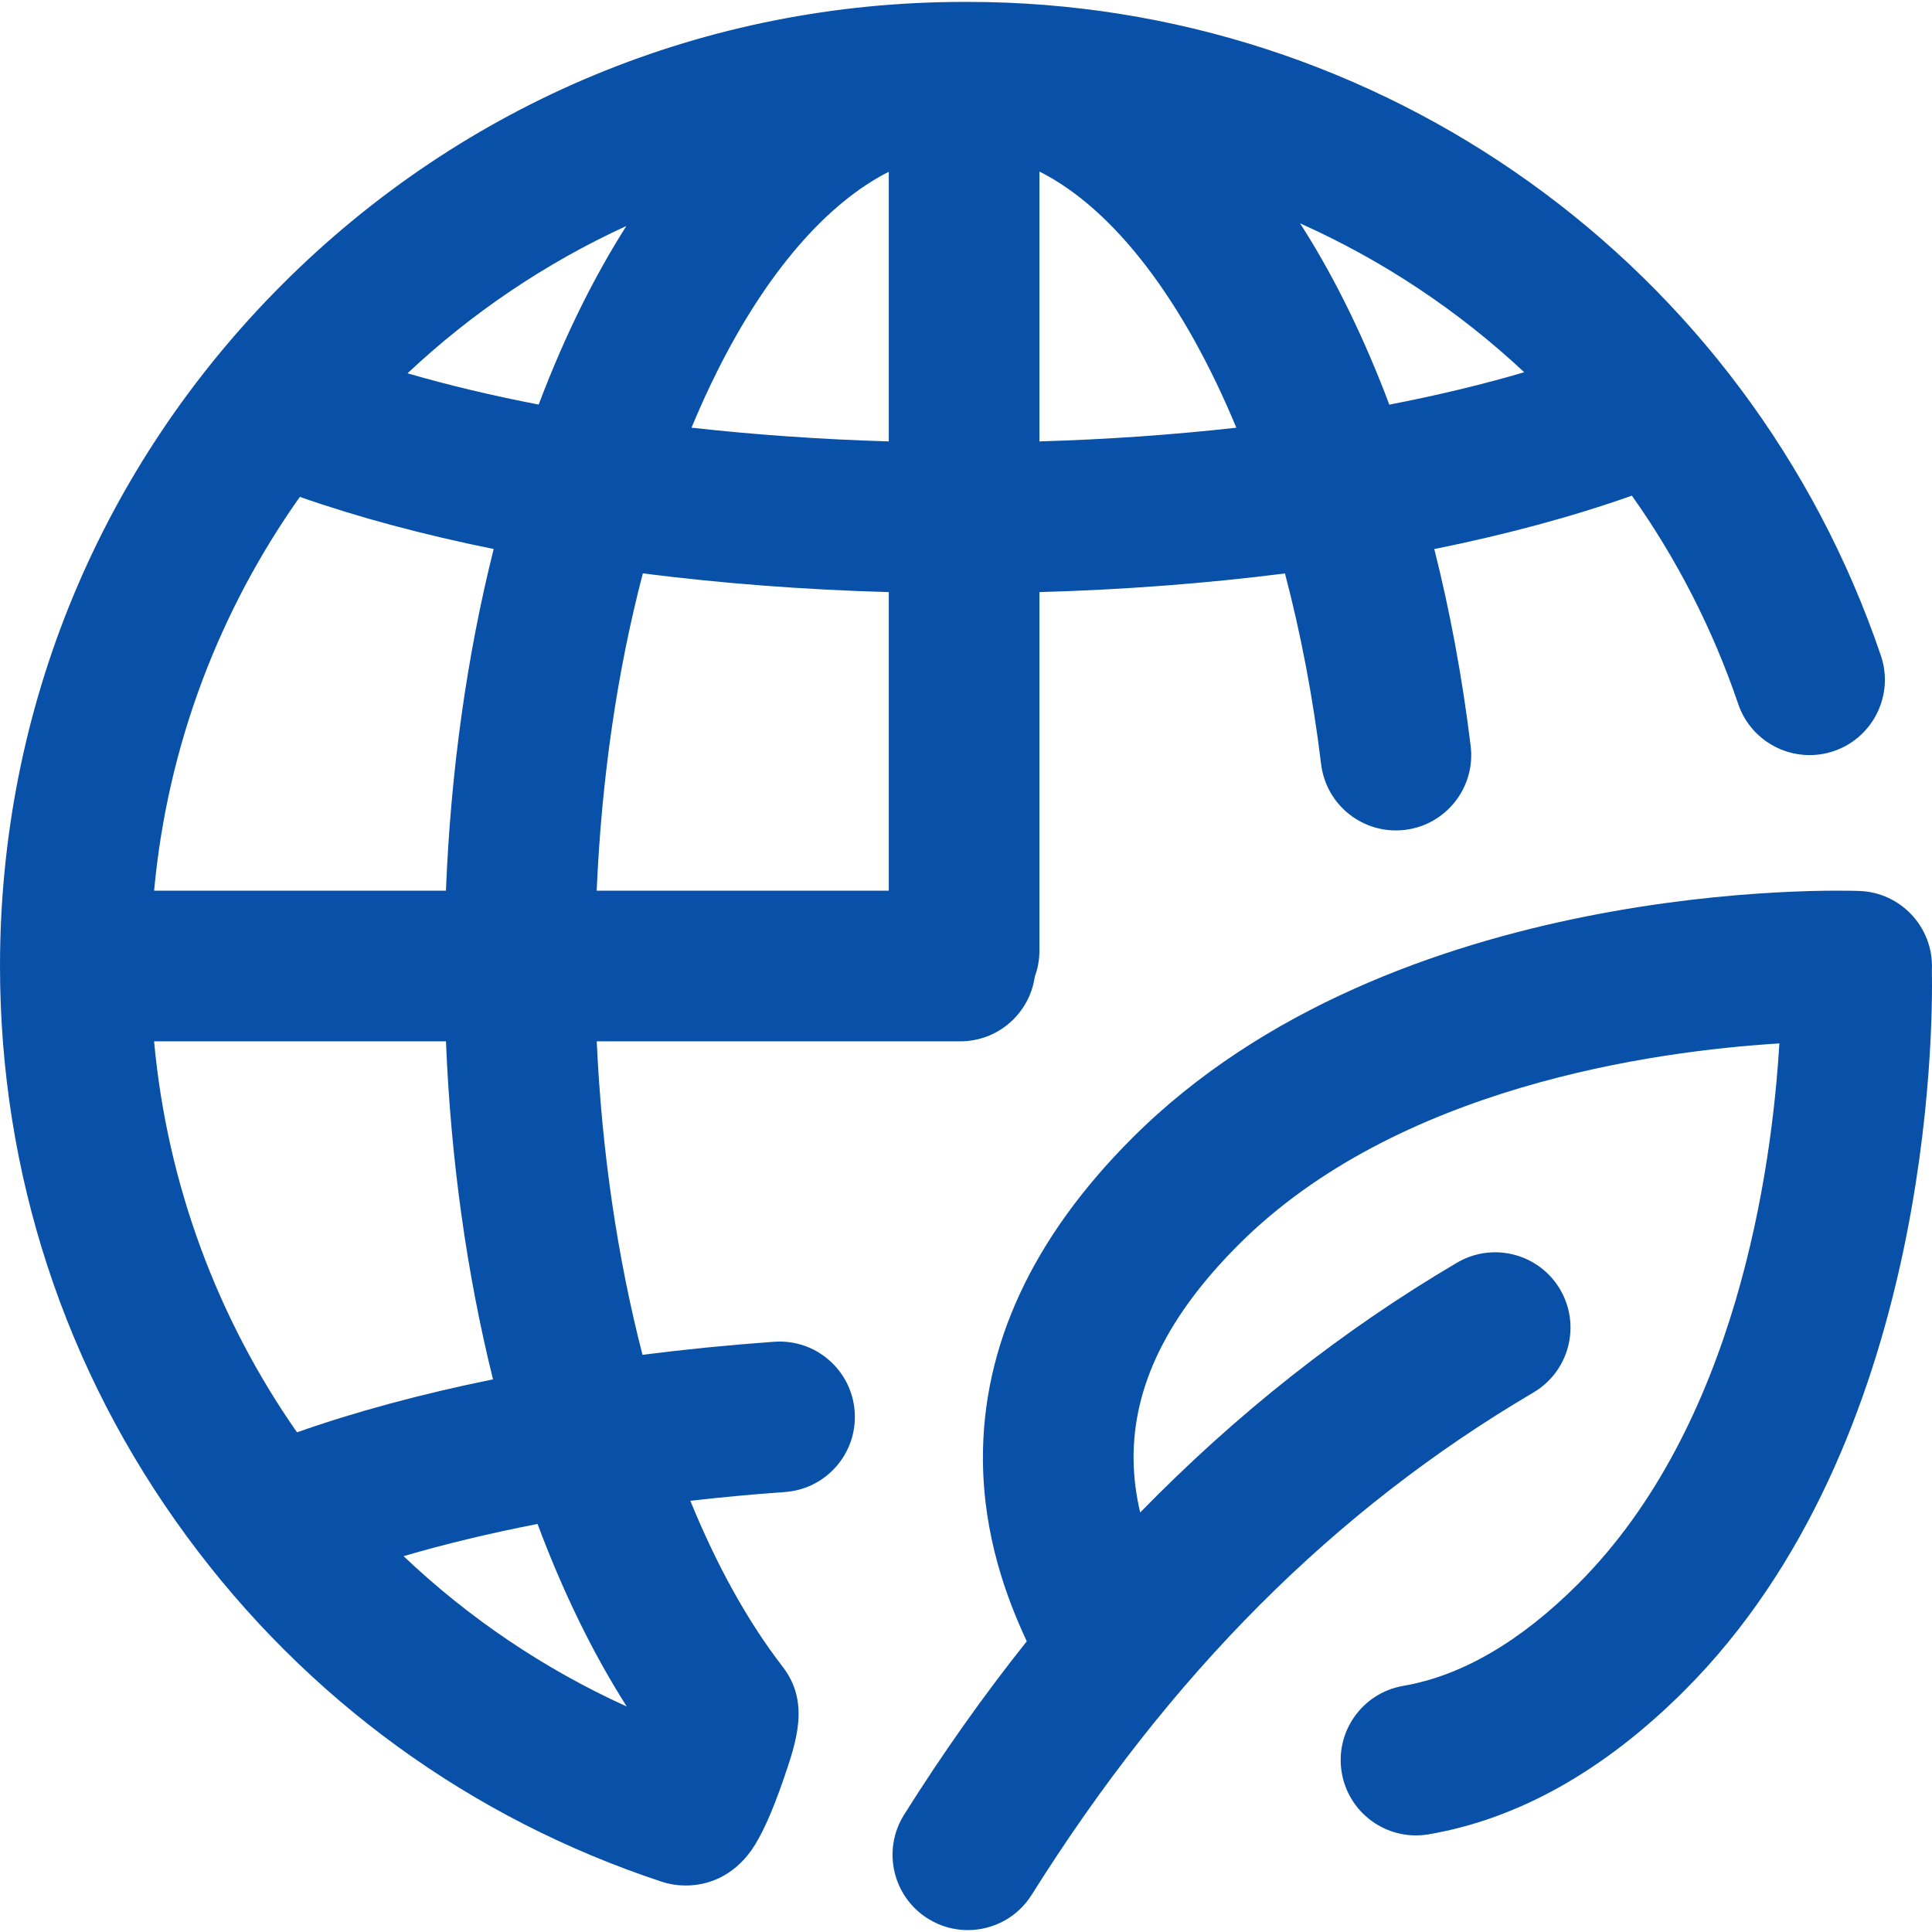 <svg xmlns="http://www.w3.org/2000/svg" width="64" height="64" viewBox="0 0 64 64" fill="none"><g clip-path="url(#clip0_229_75)"><path d="M63.996 32.131C63.996 32.116 63.997 32.1 63.998 32.085C64.04 30.713 62.967 29.564 61.596 29.514C60.969 29.491 46.16 29.047 37.506 37.699C34.201 41.003 32.537 44.591 32.561 48.362C32.577 50.88 33.345 52.939 34.013 54.37C32.581 56.168 31.225 58.083 29.949 60.115C29.216 61.282 29.568 62.822 30.735 63.555C31.147 63.814 31.606 63.937 32.059 63.937C32.889 63.937 33.701 63.524 34.175 62.769C38.772 55.449 44.208 50.007 50.795 46.129C51.983 45.43 52.379 43.901 51.68 42.713C50.981 41.526 49.452 41.13 48.264 41.829C44.471 44.061 40.965 46.828 37.77 50.103C37.641 49.551 37.555 48.956 37.551 48.33C37.536 45.909 38.675 43.586 41.034 41.227C46.263 36 54.77 34.821 58.944 34.565C58.694 38.731 57.526 47.221 52.275 52.471C50.366 54.379 48.419 55.514 46.486 55.846C45.127 56.079 44.215 57.368 44.448 58.727C44.657 59.942 45.712 60.8 46.904 60.8C47.044 60.8 47.187 60.788 47.329 60.764C50.299 60.255 53.15 58.651 55.803 55.999C63.998 47.806 64.034 34.094 63.996 32.131Z" fill="#0951A8"></path><path d="M25.646 44.447C24.161 44.554 22.703 44.699 21.284 44.88C20.458 41.682 19.933 38.149 19.768 34.495H31.812C33.07 34.495 34.107 33.563 34.279 32.353C34.376 32.087 34.432 31.801 34.432 31.501V19.614C37.232 19.536 39.966 19.326 42.566 18.996C43.086 20.969 43.493 23.089 43.764 25.315C43.931 26.683 45.174 27.657 46.542 27.491C47.91 27.324 48.884 26.08 48.718 24.712C48.443 22.456 48.037 20.267 47.513 18.189C49.893 17.707 52.097 17.114 54.058 16.419C55.534 18.501 56.73 20.817 57.581 23.322C57.934 24.36 58.904 25.014 59.944 25.014C60.21 25.014 60.481 24.971 60.747 24.881C62.051 24.437 62.75 23.02 62.306 21.715C57.903 8.764 45.749 0.063 32.062 0.063C32.05 0.063 32.038 0.064 32.026 0.065C31.997 0.064 31.967 0.063 31.937 0.063C23.406 0.063 15.386 3.385 9.354 9.417C3.322 15.449 0 23.469 0 32C0 38.854 2.14 45.389 6.188 50.896C10.153 56.291 15.594 60.246 21.923 62.335C22.16 62.413 22.431 62.46 22.719 62.46C23.447 62.46 24.278 62.158 24.893 61.289C25.221 60.825 25.578 60.036 25.954 58.944C26.386 57.687 26.834 56.387 25.927 55.213C24.765 53.71 23.737 51.844 22.868 49.715C23.892 49.598 24.938 49.501 26.002 49.425C27.377 49.327 28.411 48.133 28.312 46.758C28.214 45.383 27.021 44.349 25.646 44.447ZM50.492 12.331C49.105 12.739 47.608 13.098 46.023 13.404C45.218 11.266 44.274 9.317 43.211 7.626C43.163 7.549 43.114 7.474 43.065 7.398C45.8 8.62 48.31 10.289 50.492 12.331ZM34.432 5.682C36.916 6.932 39.216 9.977 40.955 14.168C38.861 14.403 36.673 14.557 34.432 14.622V5.682ZM23.759 12.297C25.401 9.014 27.387 6.731 29.442 5.69V14.622C27.196 14.556 25.005 14.402 22.907 14.167C23.175 13.522 23.459 12.897 23.759 12.297ZM29.442 19.614V29.505H19.766C19.927 25.784 20.448 22.226 21.295 18.994C23.898 19.326 26.637 19.536 29.442 19.614ZM20.749 7.486C20.241 8.286 19.756 9.146 19.296 10.065C18.769 11.12 18.285 12.236 17.844 13.402C16.306 13.105 14.851 12.759 13.5 12.366C15.623 10.371 18.069 8.715 20.749 7.486ZM9.933 16.46C11.863 17.136 14.024 17.715 16.354 18.187C15.47 21.706 14.931 25.534 14.772 29.505H5.105C5.55 24.677 7.274 20.215 9.933 16.46ZM5.104 34.495H14.773C14.932 38.427 15.468 42.217 16.332 45.693C13.965 46.174 11.776 46.764 9.839 47.448C7.209 43.683 5.54 39.24 5.104 34.495ZM13.369 51.55C14.741 51.147 16.229 50.79 17.807 50.483C18.643 52.722 19.633 54.76 20.763 56.532C17.996 55.275 15.508 53.581 13.369 51.55Z" fill="#0951A8"></path></g><defs><clipPath id="clip0_229_75"><rect width="64" height="64" fill="white"></rect></clipPath></defs></svg>